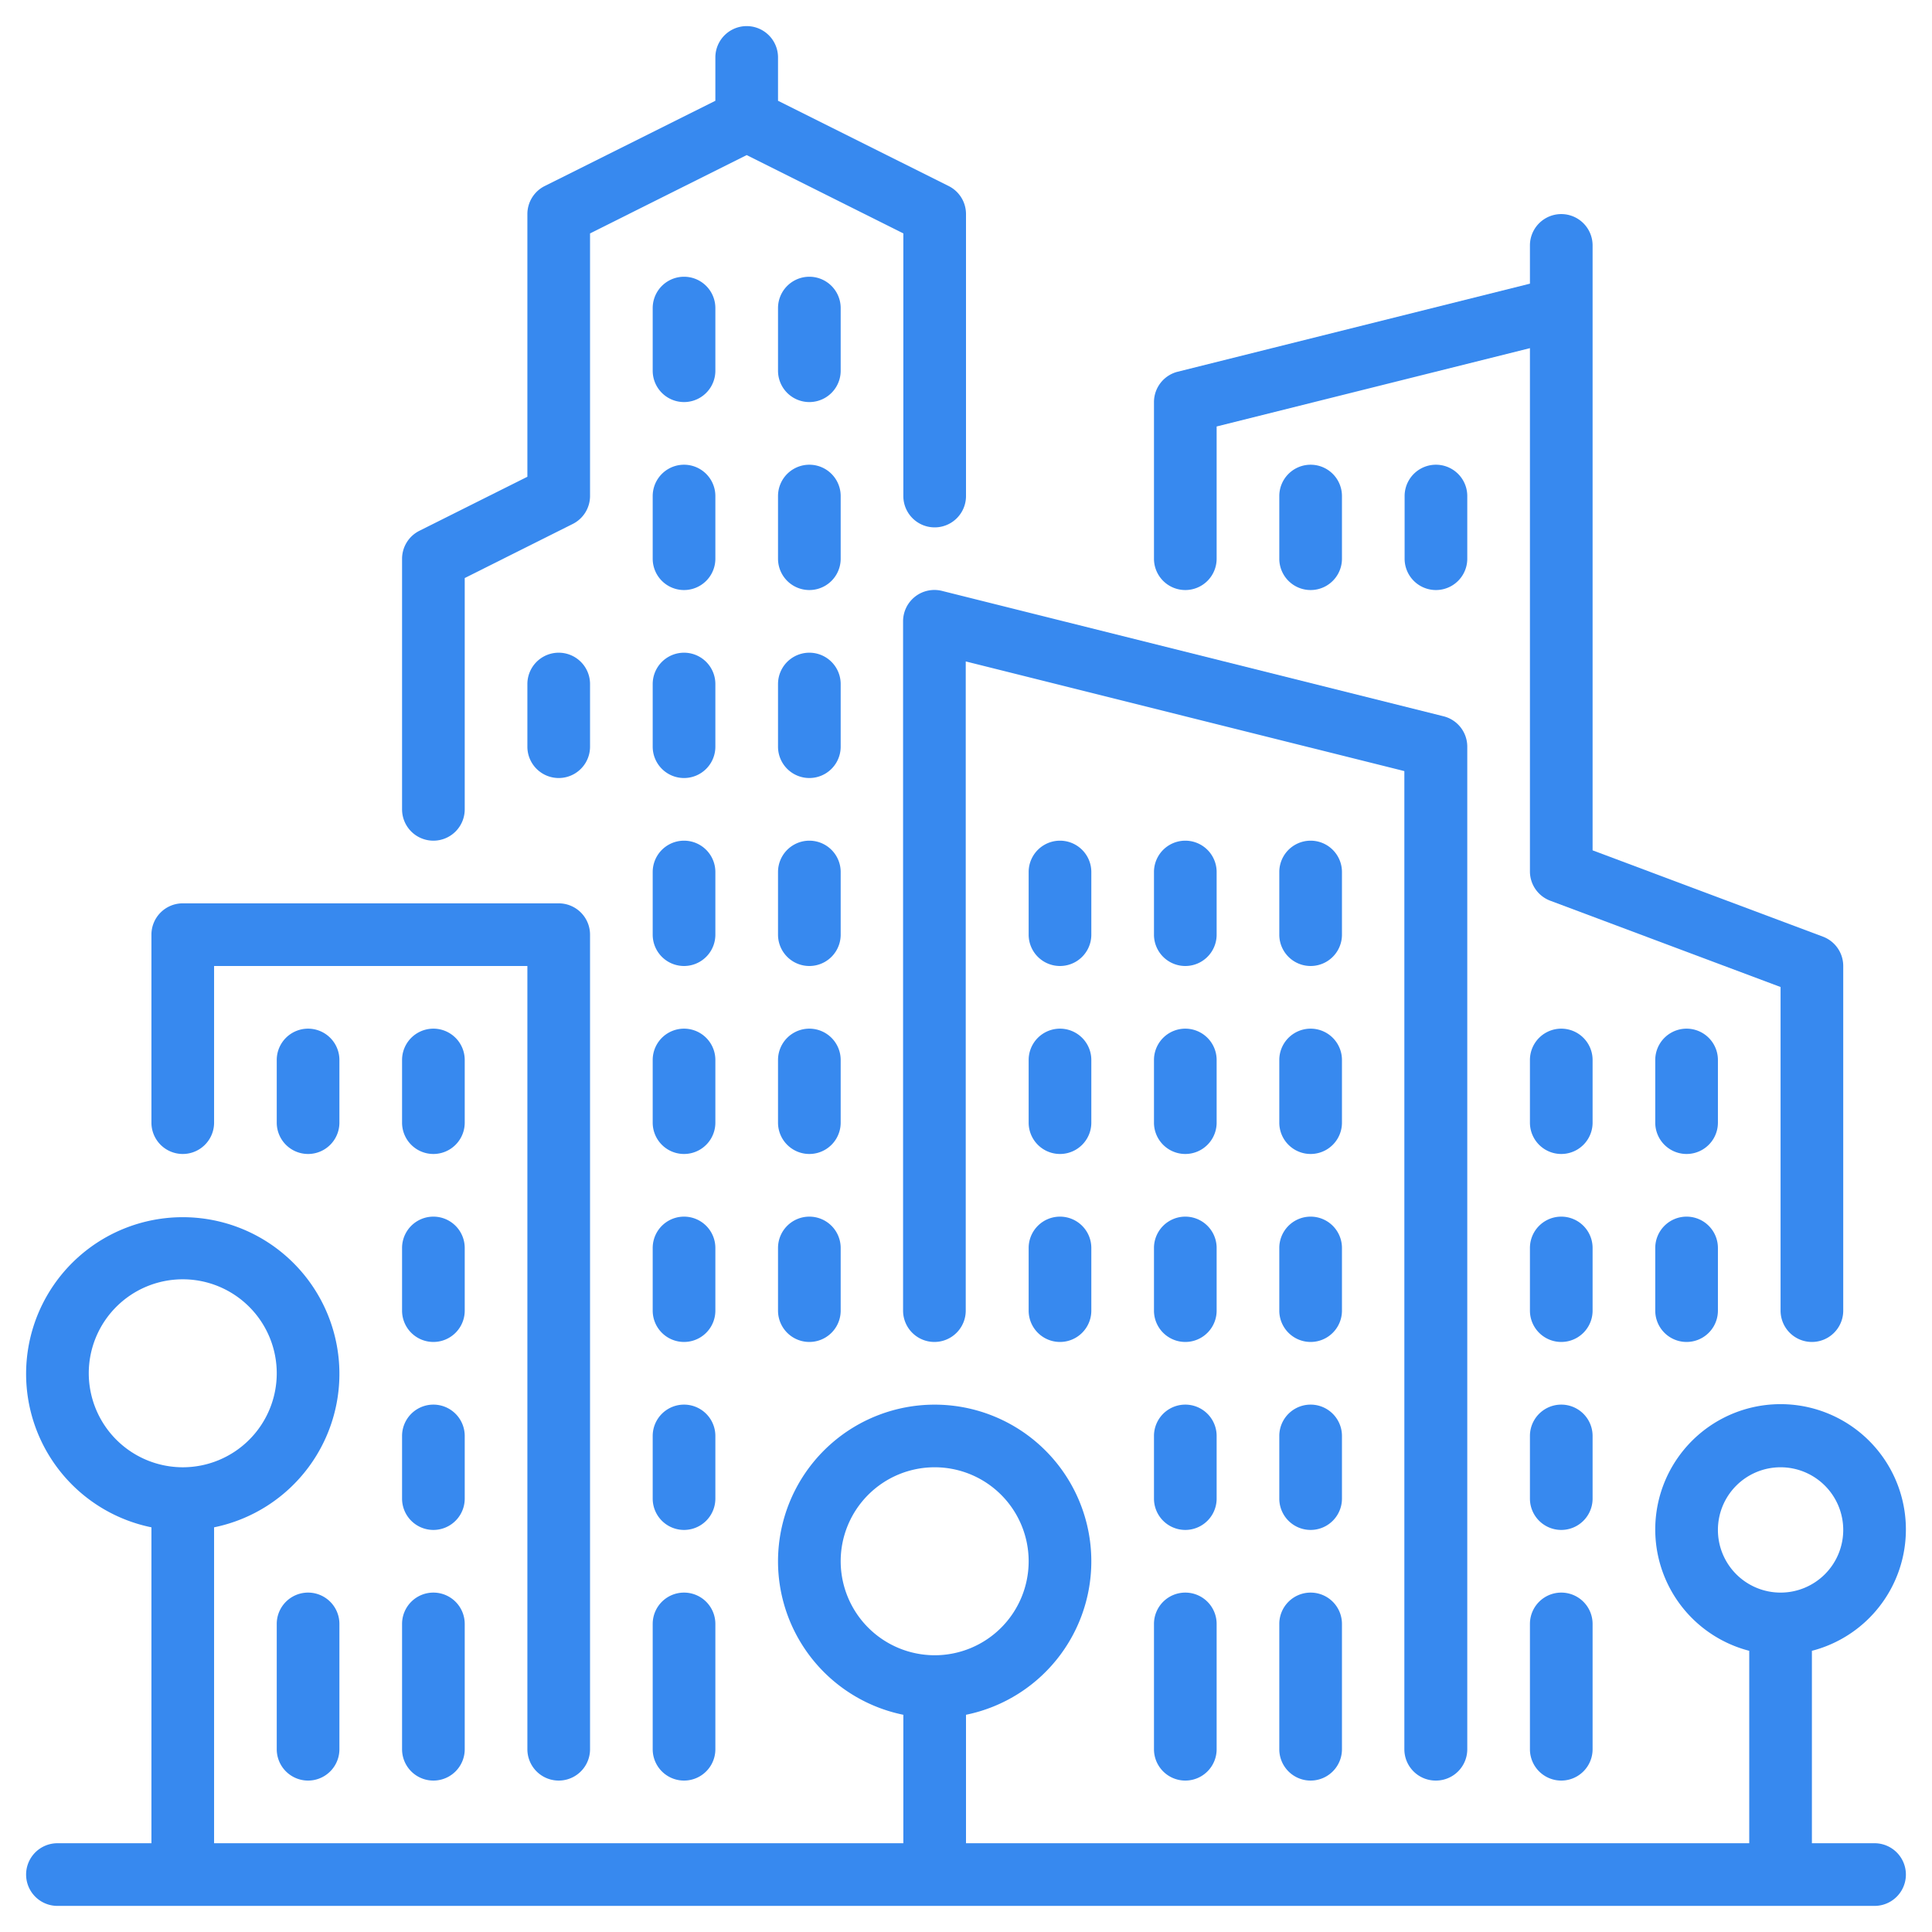 <?xml version="1.0" encoding="UTF-8"?> <svg xmlns="http://www.w3.org/2000/svg" id="Layer_1" data-name="Layer 1" viewBox="0 0 148 148"><defs><style>.cls-1{fill:#3789ef;}</style></defs><title>Infrastructure</title><path class="cls-1" d="M93.2,95.6a2.4,2.4,0,1,0-4.8,0v4.8a2.4,2.4,0,0,0,4.8,0Z"></path><path class="cls-1" d="M90.8,122a2.4,2.4,0,0,0-2.4,2.4V134a2.4,2.4,0,0,0,4.8,0v-9.6A2.4,2.4,0,0,0,90.8,122Z"></path><path class="cls-1" d="M102.8,66.8a2.4,2.4,0,1,0-4.8,0v4.8a2.4,2.4,0,1,0,4.8,0Z"></path><path class="cls-1" d="M93.2,81.2a2.4,2.4,0,0,0-4.8,0V86a2.4,2.4,0,0,0,4.8,0Z"></path><path class="cls-1" d="M93.2,110a2.4,2.4,0,0,0-4.8,0v4.8a2.4,2.4,0,1,0,4.8,0V110Z"></path><path class="cls-1" d="M102.8,81.2a2.4,2.4,0,0,0-4.8,0V86a2.4,2.4,0,0,0,4.8,0Z"></path><path class="cls-1" d="M83.6,66.8a2.4,2.4,0,1,0-4.8,0v4.8a2.4,2.4,0,1,0,4.8,0Z"></path><path class="cls-1" d="M93.2,66.8a2.4,2.4,0,1,0-4.8,0v4.8a2.4,2.4,0,1,0,4.8,0Z"></path><path class="cls-1" d="M102.8,42.8V38A2.4,2.4,0,1,0,98,38v4.8a2.4,2.4,0,1,0,4.8,0Z"></path><path class="cls-1" d="M83.6,81.2a2.4,2.4,0,0,0-4.8,0V86a2.4,2.4,0,0,0,4.8,0Z"></path><path class="cls-1" d="M112.4,38a2.4,2.4,0,1,0-4.8,0v4.8a2.4,2.4,0,1,0,4.8,0Z"></path><path class="cls-1" d="M81.2,93.2a2.4,2.4,0,0,0-2.4,2.4v4.8a2.4,2.4,0,0,0,4.8,0V95.6A2.4,2.4,0,0,0,81.2,93.2Z"></path><path class="cls-1" d="M122,110a2.4,2.4,0,0,0-4.8,0v4.8a2.4,2.4,0,0,0,4.8,0V110Z"></path><path class="cls-1" d="M119.6,122a2.4,2.4,0,0,0-2.4,2.4V134a2.4,2.4,0,0,0,4.8,0v-9.6A2.4,2.4,0,0,0,119.6,122Z"></path><path class="cls-1" d="M129.2,93.2a2.4,2.4,0,0,0-2.4,2.4v4.8a2.4,2.4,0,0,0,4.8,0V95.6A2.4,2.4,0,0,0,129.2,93.2Z"></path><path class="cls-1" d="M90.8,45.2a2.4,2.4,0,0,0,2.4-2.4V32.67l24-6V66.8A2.4,2.4,0,0,0,118.76,69l17.64,6.61V100.4a2.4,2.4,0,0,0,4.8,0V74a2.4,2.4,0,0,0-1.56-2.25L122,65.14V18.8a2.4,2.4,0,1,0-4.8,0v2.93l-27,6.75A2.4,2.4,0,0,0,88.4,30.8v12A2.4,2.4,0,0,0,90.8,45.2Z"></path><path class="cls-1" d="M131.6,81.2a2.4,2.4,0,0,0-4.8,0V86a2.4,2.4,0,0,0,4.8,0Z"></path><path class="cls-1" d="M122,81.2a2.4,2.4,0,0,0-4.8,0V86a2.4,2.4,0,0,0,4.8,0Z"></path><path class="cls-1" d="M102.8,110a2.4,2.4,0,0,0-4.8,0v4.8a2.4,2.4,0,0,0,4.8,0Z"></path><path class="cls-1" d="M122,95.6a2.4,2.4,0,0,0-4.8,0v4.8a2.4,2.4,0,0,0,4.8,0Z"></path><path class="cls-1" d="M100.4,122a2.4,2.4,0,0,0-2.4,2.4V134a2.4,2.4,0,0,0,4.8,0v-9.6A2.4,2.4,0,0,0,100.4,122Z"></path><path class="cls-1" d="M102.8,95.6a2.4,2.4,0,0,0-4.8,0v4.8a2.4,2.4,0,0,0,4.8,0Z"></path><path class="cls-1" d="M110,136.4a2.4,2.4,0,0,0,2.4-2.4V57.2a2.4,2.4,0,0,0-1.82-2.33l-38.4-9.6a2.4,2.4,0,0,0-3,2.33v52.8a2.4,2.4,0,0,0,4.8,0V50.67l33.6,8.4V134A2.4,2.4,0,0,0,110,136.4Z"></path><path class="cls-1" d="M54.8,52.4a2.4,2.4,0,0,0-4.8,0v4.8a2.4,2.4,0,1,0,4.8,0Z"></path><path class="cls-1" d="M54.8,38A2.4,2.4,0,0,0,50,38v4.8a2.4,2.4,0,0,0,4.8,0Z"></path><path class="cls-1" d="M35.6,110a2.4,2.4,0,0,0-4.8,0v4.8a2.4,2.4,0,0,0,4.8,0V110Z"></path><path class="cls-1" d="M14,88.4A2.4,2.4,0,0,0,16.4,86V74h24v60a2.4,2.4,0,0,0,4.8,0V71.6a2.4,2.4,0,0,0-2.4-2.4H14a2.4,2.4,0,0,0-2.4,2.4V86A2.4,2.4,0,0,0,14,88.4Z"></path><path class="cls-1" d="M40.4,52.4v4.8a2.4,2.4,0,1,0,4.8,0V52.4a2.4,2.4,0,1,0-4.8,0Z"></path><path class="cls-1" d="M54.8,23.6a2.4,2.4,0,0,0-4.8,0v4.8a2.4,2.4,0,0,0,4.8,0Z"></path><path class="cls-1" d="M33.2,122a2.4,2.4,0,0,0-2.4,2.4V134a2.4,2.4,0,0,0,4.8,0v-9.6A2.4,2.4,0,0,0,33.2,122Z"></path><path class="cls-1" d="M143.6,141.2h-4.8V126.46a9.6,9.6,0,1,0-4.8,0V141.2H74v-9.84a12,12,0,1,0-4.8,0v9.84H16.4V117a12,12,0,1,0-4.8,0V141.2H4.4a2.4,2.4,0,0,0,0,4.8H143.6a2.4,2.4,0,0,0,0-4.8ZM6.8,105.2a7.2,7.2,0,1,1,7.2,7.2A7.21,7.21,0,0,1,6.8,105.2Zm57.6,14.4a7.2,7.2,0,1,1,7.2,7.2A7.21,7.21,0,0,1,64.4,119.6Zm67.2-2.4a4.8,4.8,0,1,1,4.8,4.8A4.8,4.8,0,0,1,131.6,117.2Z"></path><path class="cls-1" d="M21.2,124.4V134a2.4,2.4,0,0,0,4.8,0v-9.6a2.4,2.4,0,0,0-4.8,0Z"></path><path class="cls-1" d="M35.6,81.2a2.4,2.4,0,0,0-4.8,0V86a2.4,2.4,0,0,0,4.8,0Z"></path><path class="cls-1" d="M35.6,95.6a2.4,2.4,0,0,0-4.8,0v4.8a2.4,2.4,0,0,0,4.8,0Z"></path><path class="cls-1" d="M21.2,81.2V86A2.4,2.4,0,0,0,26,86V81.2a2.4,2.4,0,0,0-4.8,0Z"></path><path class="cls-1" d="M54.8,95.6a2.4,2.4,0,0,0-4.8,0v4.8a2.4,2.4,0,0,0,4.8,0Z"></path><path class="cls-1" d="M64.4,66.8a2.4,2.4,0,1,0-4.8,0v4.8a2.4,2.4,0,0,0,4.8,0Z"></path><path class="cls-1" d="M64.4,52.4a2.4,2.4,0,0,0-4.8,0v4.8a2.4,2.4,0,1,0,4.8,0Z"></path><path class="cls-1" d="M64.4,81.2a2.4,2.4,0,0,0-4.8,0V86a2.4,2.4,0,0,0,4.8,0Z"></path><path class="cls-1" d="M62,93.2a2.4,2.4,0,0,0-2.4,2.4v4.8a2.4,2.4,0,0,0,4.8,0V95.6A2.4,2.4,0,0,0,62,93.2Z"></path><path class="cls-1" d="M64.4,38a2.4,2.4,0,0,0-4.8,0v4.8a2.4,2.4,0,0,0,4.8,0Z"></path><path class="cls-1" d="M54.8,110a2.4,2.4,0,0,0-4.8,0v4.8a2.4,2.4,0,0,0,4.8,0Z"></path><path class="cls-1" d="M33.2,64.4A2.4,2.4,0,0,0,35.6,62V44.28l8.27-4.14A2.4,2.4,0,0,0,45.2,38V17.88l12-6,12,6V38A2.4,2.4,0,0,0,74,38V16.4a2.4,2.4,0,0,0-1.33-2.15L59.6,7.72V4.4a2.4,2.4,0,0,0-4.8,0V7.72L41.73,14.25A2.4,2.4,0,0,0,40.4,16.4V36.52l-8.27,4.14A2.4,2.4,0,0,0,30.8,42.8V62A2.4,2.4,0,0,0,33.2,64.4Z"></path><path class="cls-1" d="M54.8,81.2a2.4,2.4,0,0,0-4.8,0V86a2.4,2.4,0,0,0,4.8,0Z"></path><path class="cls-1" d="M52.4,122a2.4,2.4,0,0,0-2.4,2.4V134a2.4,2.4,0,0,0,4.8,0v-9.6A2.4,2.4,0,0,0,52.4,122Z"></path><path class="cls-1" d="M64.4,23.6a2.4,2.4,0,0,0-4.8,0v4.8a2.4,2.4,0,0,0,4.8,0Z"></path><path class="cls-1" d="M54.8,66.8a2.4,2.4,0,1,0-4.8,0v4.8a2.4,2.4,0,0,0,4.8,0Z"></path></svg> 